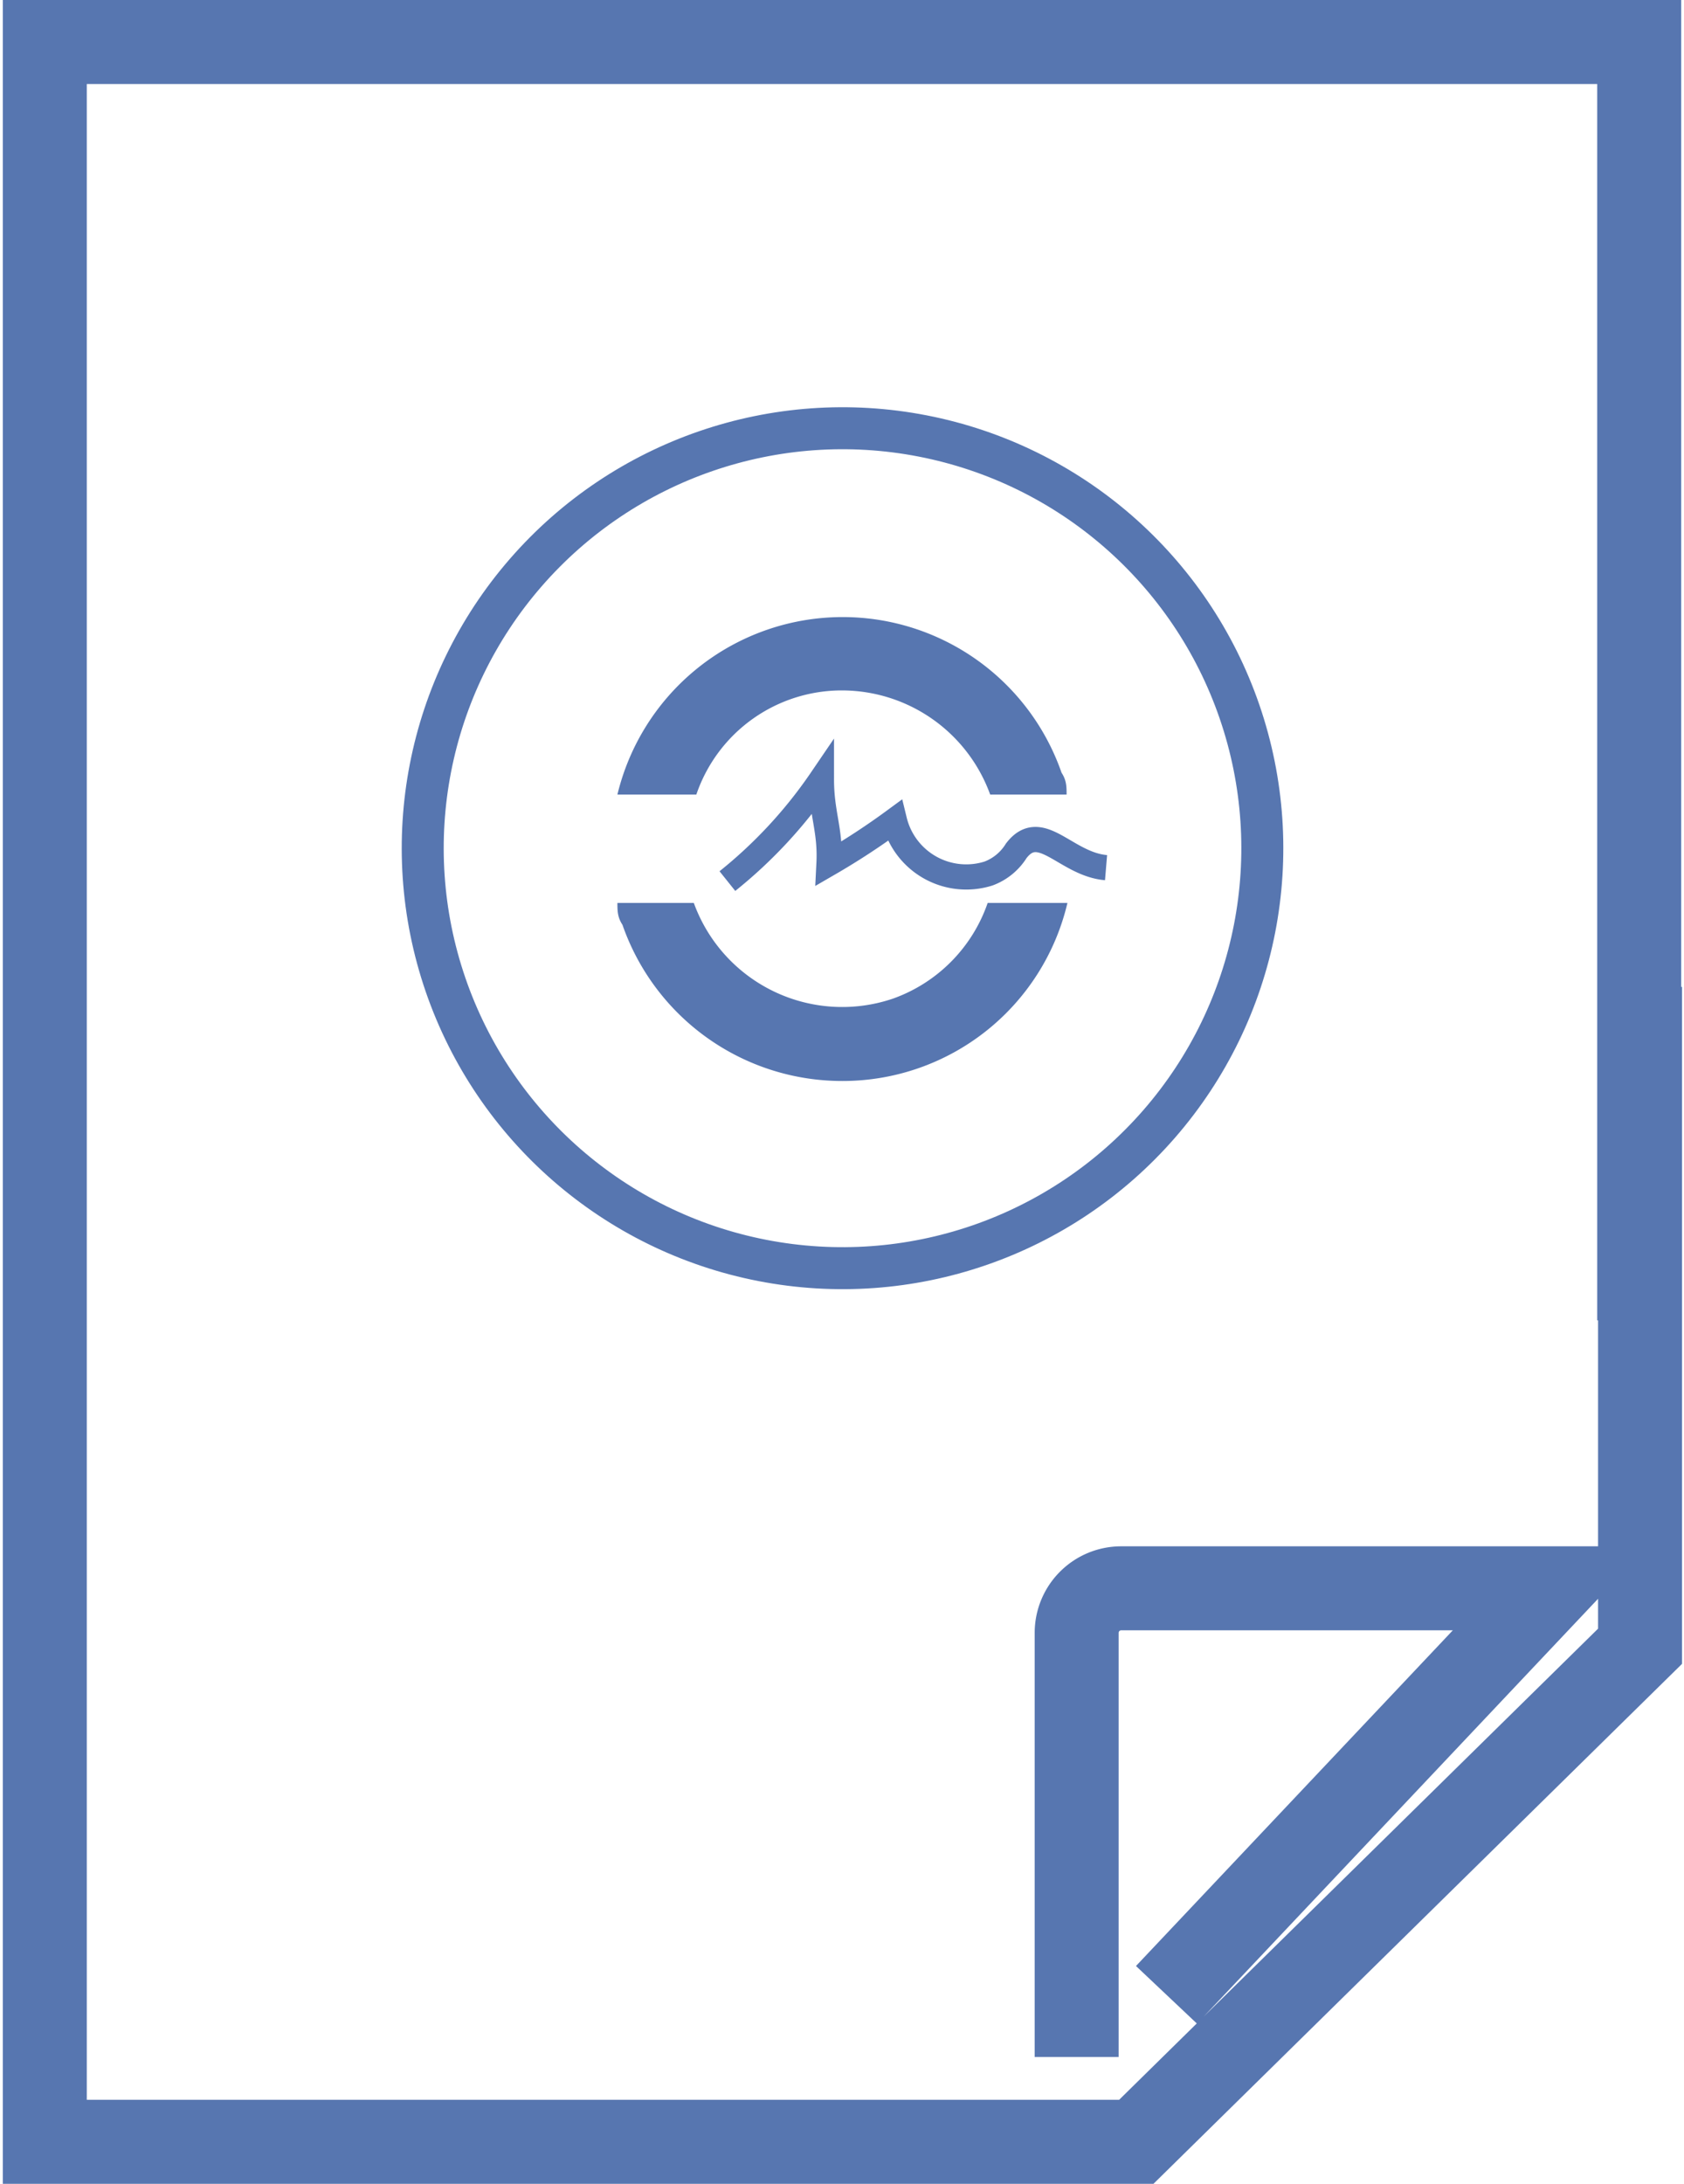 <svg xmlns:xlink="http://www.w3.org/1999/xlink" xmlns="http://www.w3.org/2000/svg" viewBox="0 0 19.99 26" width="54"  height="70" ><defs><style>.cls-1,.cls-2,.cls-3{fill:none;stroke:#5776b0;stroke-miterlimit:10;}.cls-2{stroke-width:0.3px;}.cls-3{stroke-width:0.5px;}.cls-4{fill:#5776b0;}</style></defs><title>p-folha-icone</title><g id="Camada_2" data-name="Camada 2"><g id="Camada_1-2" data-name="Camada 1"><path class="cls-1" d="M19.49,15.72V.5H.5v25h13l6-5.9V11.75m-5.64,12,4.57-4.84H13.32a.53.53,0,0,0-.53.53v5.05"/><path class="cls-2" d="M8.63,10.49A5.55,5.55,0,0,0,9.75,9.28c0,.41.11.6.09,1a8.58,8.58,0,0,0,.78-.51.88.88,0,0,0,1.12.63.66.66,0,0,0,.33-.27c.29-.38.59.16,1.07.2"/><circle class="cls-3" cx="10" cy="10.1" r="5" transform="translate(-2.74 3.8) rotate(-18.98)"/><path class="cls-4" d="M8.26,9.46A1.83,1.83,0,0,1,10,8.22a1.88,1.88,0,0,1,1.76,1.24h.91c0-.09,0-.17-.06-.26h0a2.76,2.76,0,0,0-5.29.26Z"/><path class="cls-4" d="M11.73,10.75a1.85,1.85,0,0,1-1.13,1.14,1.88,1.88,0,0,1-2.37-1.14H7.32c0,.09,0,.17.06.26A2.77,2.77,0,0,0,10,12.87a2.75,2.75,0,0,0,2.68-2.12Z"/></g></g></svg>